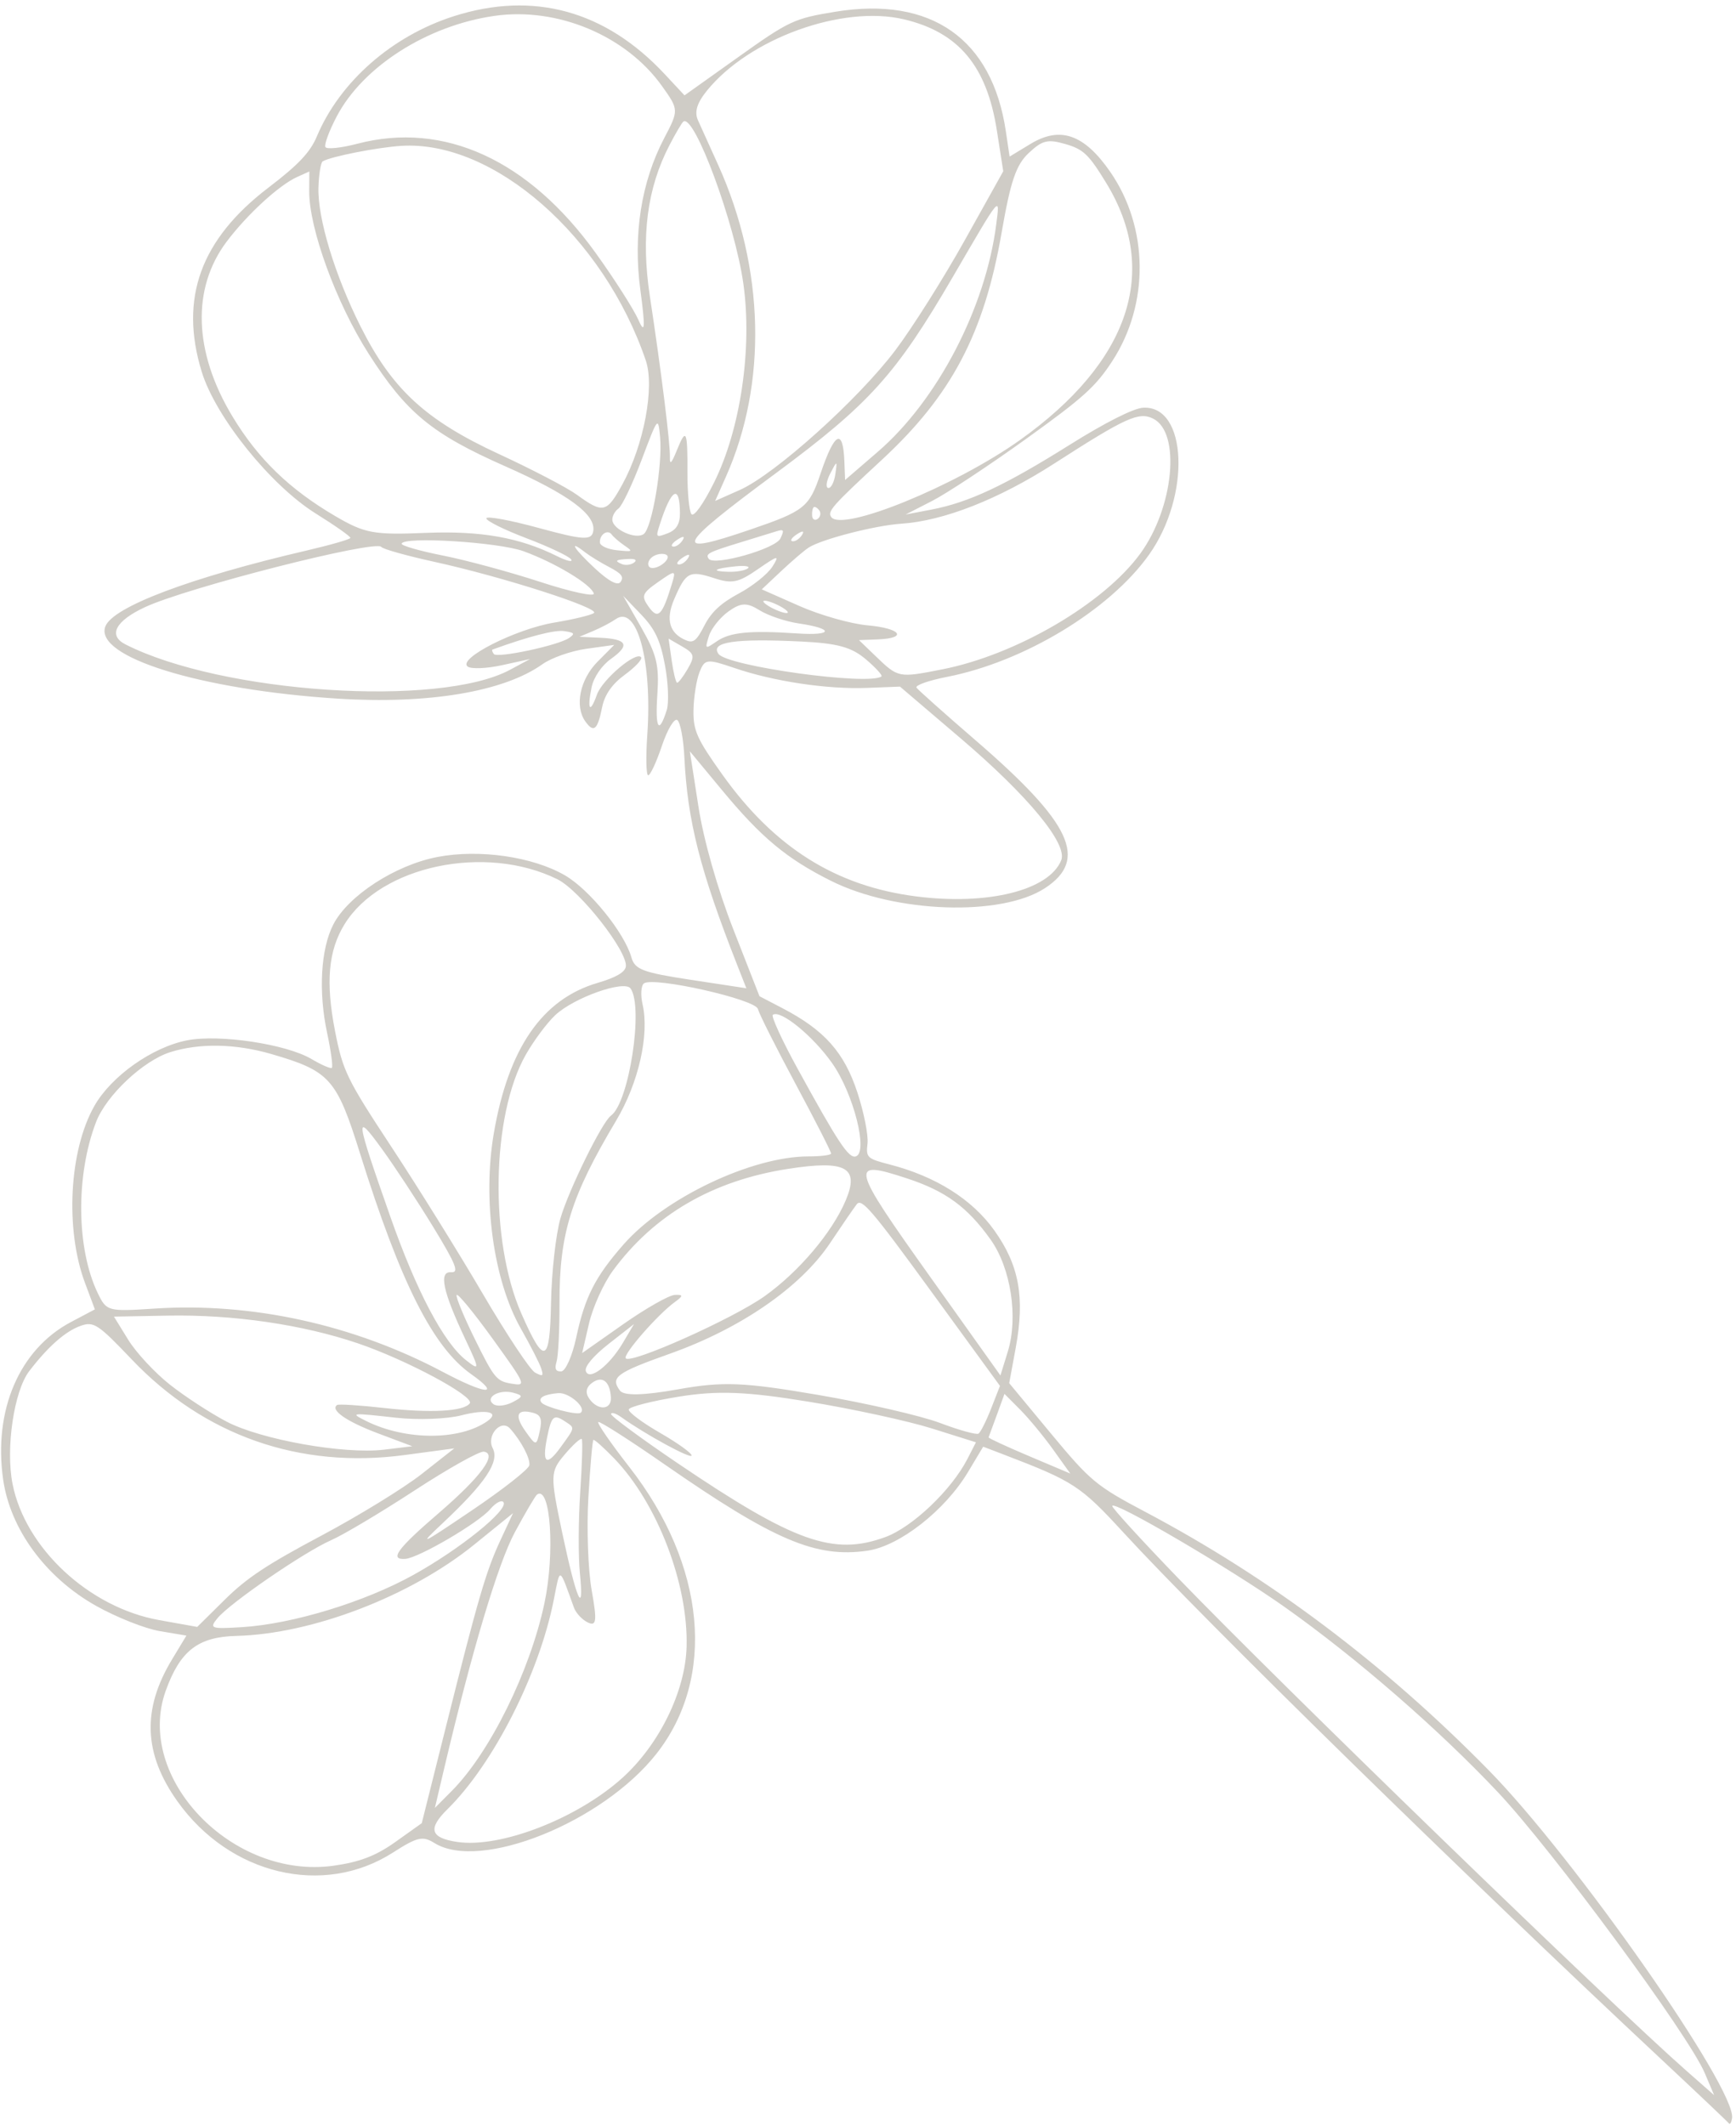 <?xml version="1.0" encoding="UTF-8"?> <svg xmlns="http://www.w3.org/2000/svg" width="281" height="344" viewBox="0 0 281 344" fill="none"> <path fill-rule="evenodd" clip-rule="evenodd" d="M73.449 2.627C86.325 -1.49 97.993 1.711 107.584 11.99L110.8 15.436L119.5 9.239C127.764 3.352 128.551 2.986 135.231 1.897C150.735 -0.629 160.595 6.29 162.813 21.252L163.42 25.346L166.814 23.288C171.619 20.376 175.505 21.738 179.704 27.806C185.931 36.805 186.074 49.159 180.059 58.419C177.359 62.574 175.369 64.368 166.045 71.068C160.068 75.362 153.244 79.867 150.88 81.079L146.582 83.282L150.765 82.48C156.81 81.322 162.586 78.617 173.156 71.991C178.887 68.399 183.463 66.085 185.019 65.993C192.188 65.569 192.785 80.221 185.987 89.785C179.618 98.746 165.767 107.119 153.273 109.561C150.299 110.142 148.086 110.928 148.355 111.306C148.625 111.684 152.962 115.549 157.993 119.894C173.456 133.248 176.207 139.136 169.142 143.755C162.065 148.383 144.928 147.792 134.487 142.56C127.315 138.967 123.233 135.567 116.862 127.877L111.664 121.605L113.06 130.586C113.901 135.994 116.142 143.878 118.696 150.407L122.936 161.247L126.602 163.156C133.446 166.72 136.644 170.311 138.785 176.831C139.84 180.045 140.576 183.757 140.422 185.079C140.155 187.356 140.342 187.534 143.987 188.474C151.467 190.403 157.353 194.109 160.949 199.152C164.973 204.798 165.916 209.982 164.409 218.168L163.357 223.875L170.136 232.052C176.476 239.7 177.459 240.517 185.333 244.681C205.537 255.365 224.056 269.29 240.95 286.501C254.952 300.765 281.113 338.176 280.361 342.859C280.25 343.551 280.023 343.926 279.857 343.694C279.692 343.461 274.777 338.802 268.938 333.342C236.745 303.24 194.869 262.229 181.881 248.086C174.901 240.485 173.795 239.763 162.501 235.44L159.143 234.155L156.701 238.239C152.972 244.475 145.616 250.235 140.418 250.989C132.052 252.202 125.306 249.328 107.484 236.957C101.869 233.059 97.081 230.002 96.843 230.162C96.604 230.324 98.872 233.61 101.881 237.466C114.257 253.324 115.966 271.549 106.234 283.886C97.498 294.961 77.731 302.905 70.335 298.314C68.406 297.117 67.572 297.308 63.585 299.86C52.337 307.06 37.197 303.46 28.73 291.572C23.238 283.861 22.961 276.674 27.845 268.59L30.175 264.732L25.849 264.004C23.47 263.605 18.829 261.761 15.535 259.909C7.396 255.33 1.658 247.523 0.508 239.461C-1.092 228.244 3.144 218.399 11.467 213.991L15.358 211.93L13.755 207.642C10.513 198.963 11.191 186.186 15.276 179.001C18.026 174.165 24.644 169.486 30.299 168.382C35.511 167.365 46.345 168.994 50.418 171.409C52.018 172.358 53.5 173.002 53.712 172.84C53.923 172.679 53.575 170.111 52.939 167.134C51.52 160.499 51.919 153.588 53.95 149.637C56.347 144.972 63.995 140.014 70.81 138.706C77.582 137.406 86.225 138.653 91.45 141.683C95.429 143.991 101.077 150.964 102.205 154.963C102.757 156.921 104.049 157.408 111.826 158.591L120.81 159.958L119.325 156.183C113.337 140.967 111.275 132.866 110.778 122.59C110.634 119.622 110.121 116.905 109.637 116.552C109.146 116.194 108.039 118.046 107.129 120.746C106.234 123.406 105.236 125.538 104.912 125.483C104.59 125.429 104.527 122.493 104.774 118.959C105.608 107.023 103.101 97.806 99.672 100.208C98.918 100.737 97.287 101.595 96.045 102.118L93.789 103.068L97.126 103.222C101.532 103.427 102.041 104.405 98.902 106.64C97.383 107.722 96.088 109.628 95.751 111.278C95.009 114.904 95.508 115.573 96.619 112.44C97.494 109.972 103.016 105.309 103.78 106.392C104.007 106.714 102.815 107.985 101.132 109.215C99.076 110.718 97.872 112.442 97.466 114.467C96.727 118.157 96.109 118.681 94.748 116.77C92.985 114.296 93.869 109.978 96.729 107.094L99.419 104.383L94.924 105.009C92.452 105.353 89.244 106.479 87.796 107.511C81.539 111.967 69.314 114.015 54.588 113.073C32.396 111.653 15.213 106.311 17.049 101.402C18.236 98.228 30.821 93.481 49.694 89.09C53.519 88.201 56.679 87.289 56.717 87.064C56.755 86.838 54.235 85.064 51.118 83.121C43.818 78.571 34.902 67.495 32.655 60.183C29.003 48.303 32.46 38.752 43.446 30.373C48.293 26.677 50.202 24.659 51.284 22.087C55.012 13.227 63.444 5.824 73.449 2.627ZM54.507 18.84C53.275 21.183 52.451 23.418 52.676 23.805C52.903 24.194 55.225 23.951 57.837 23.267C71.864 19.594 85.576 25.874 96.415 40.938C99.486 45.205 102.612 50.106 103.364 51.83C104.396 54.195 104.466 52.993 103.652 46.931C102.451 38.002 103.793 29.456 107.508 22.369C109.888 17.83 109.886 17.762 107.165 13.943C101.343 5.77 90.237 1.112 80.043 2.569C69.171 4.124 58.753 10.761 54.507 18.84ZM36.699 39.099C30.994 46.67 31.333 56.987 37.628 67.406C41.776 74.273 46.849 79.189 54.281 83.543C59.029 86.325 60.498 86.599 68.837 86.254C77.809 85.884 84.071 86.986 90.136 90.002C91.736 90.798 92.777 91.042 92.447 90.543C92.118 90.044 88.868 88.504 85.226 87.12C81.583 85.736 78.658 84.281 78.723 83.885C78.79 83.49 82.642 84.206 87.284 85.475C94.405 87.421 95.771 87.498 96.029 85.967C96.48 83.282 92.022 80.002 81.734 75.451C69.88 70.207 65.778 66.822 59.653 57.226C54.412 49.016 50.012 36.959 50.051 30.918L50.071 27.755L48.089 28.649C45.176 29.962 40.014 34.698 36.699 39.099ZM51.546 30.361C51.397 35.307 54.184 44.502 58.348 52.809C63.457 63.002 68.881 68.002 80.807 73.513C86.155 75.984 91.81 78.939 93.375 80.077C97.617 83.162 98.206 83.028 100.744 78.392C104.224 72.038 105.996 62.649 104.53 58.339C97.711 38.289 79.922 22.674 64.964 23.608C61.093 23.85 53.507 25.345 52.236 26.116C51.92 26.307 51.61 28.218 51.546 30.361ZM114.436 14.665C112.798 16.688 112.366 18.133 112.993 19.501C113.485 20.574 114.967 23.851 116.287 26.783C123.779 43.437 124.228 62.056 117.501 77.167L115.76 81.08L119.739 79.311C125.424 76.784 138.895 64.685 144.933 56.683C147.675 53.048 152.724 45.045 156.155 38.897L162.393 27.719L161.35 21.067C159.717 10.656 155.147 5.208 146.293 3.123C136.323 0.775 121.273 6.228 114.436 14.665ZM108.358 23.509C104.742 30.47 103.726 38.307 105.191 47.95C107.053 60.212 108.5 71.823 108.437 74.012C108.4 75.312 108.7 75.013 109.554 72.896C111.07 69.14 111.303 69.635 111.275 76.548C111.263 79.702 111.549 82.698 111.912 83.207C112.295 83.746 113.828 81.614 115.573 78.113C119.859 69.518 121.796 56.415 120.329 45.949C118.956 36.151 112.395 18.407 110.615 19.675C110.384 19.84 109.369 21.565 108.358 23.509ZM20.302 104.298C35.928 112.233 71.119 114.559 82.55 108.413L85.793 106.67L81.274 107.664C78.789 108.211 76.283 108.313 75.705 107.891C73.968 106.625 83.478 101.8 89.759 100.761C92.781 100.261 95.647 99.571 96.131 99.227C97.218 98.452 81.315 93.346 70.319 90.938C65.835 89.956 61.966 88.87 61.72 88.525C60.854 87.309 30.353 95.08 23.481 98.266C18.693 100.487 17.448 102.849 20.302 104.298ZM71.7 89.92C75.433 90.657 82.525 92.579 87.462 94.19C92.4 95.802 96.293 96.642 96.114 96.058C95.659 94.574 89.856 91.083 84.753 89.224C80.683 87.741 65.216 86.785 65.011 88.004C64.958 88.321 67.968 89.182 71.7 89.92ZM162.118 37.708C159.291 53.995 154.017 63.991 142.746 74.421C134.689 81.879 133.897 82.772 134.547 83.685C136.302 86.148 154.643 78.67 165.084 71.232C182.854 58.575 187.784 43.88 179.051 29.6C176.229 24.983 175.364 24.159 172.453 23.317C169.586 22.486 168.732 22.694 166.525 24.758C164.467 26.684 163.579 29.294 162.118 37.708ZM100.105 82.314C99.521 82.73 99.077 83.564 99.116 84.168C99.218 85.717 102.897 87.366 104.191 86.444C105.541 85.483 107.275 75.205 106.844 70.728C106.522 67.388 106.516 67.395 103.844 74.469C102.371 78.368 100.688 81.899 100.105 82.314ZM154.266 44.759C145.03 60.623 140.752 65.369 125.56 76.61C109.245 88.681 108.607 90.11 121.496 85.7C130.243 82.707 130.978 82.118 132.836 76.602C135.09 69.911 136.465 69.225 136.677 74.686L136.794 77.688L142.093 73.118C151.722 64.815 159.523 49.838 161.253 36.335C161.861 31.588 162.109 31.289 154.266 44.759ZM96.269 91.971C98.552 94.097 100.011 94.863 100.467 94.176C101.011 93.354 100.605 92.83 98.622 91.793C97.222 91.062 95.459 89.981 94.702 89.389C91.902 87.201 92.883 88.817 96.269 91.971ZM97.103 87.816C97.138 88.351 98.388 88.912 99.881 89.064C102.465 89.327 102.523 89.29 101.06 88.285C100.214 87.706 99.293 86.909 99.013 86.516C98.368 85.611 97.018 86.529 97.103 87.816ZM106.791 84.911C106.119 87.006 106.156 87.045 108.09 86.311C109.47 85.787 110.075 84.793 110.061 83.068C110.023 78.286 108.67 79.049 106.791 84.911ZM100.664 91.304C101.233 91.543 102.113 91.437 102.618 91.067C103.17 90.663 102.856 90.426 101.831 90.472C99.647 90.57 99.378 90.762 100.664 91.304ZM79.932 105.855C80.452 106.585 90.448 104.448 92.136 103.246C93.109 102.552 93.002 102.405 91.332 102.15C89.813 101.918 85.638 102.991 79.713 105.136C79.585 105.182 79.683 105.506 79.932 105.855ZM108.936 88.467C109.378 88.542 110.07 88.091 110.471 87.466C110.915 86.776 110.599 86.722 109.666 87.331C108.821 87.882 108.493 88.393 108.936 88.467ZM105.052 91.698C105.357 92.127 106.328 91.963 107.209 91.335C108.091 90.707 108.346 89.997 107.777 89.758C107.207 89.518 106.236 89.681 105.619 90.121C105.002 90.561 104.747 91.27 105.052 91.698ZM109.821 91.357C110.263 91.432 110.955 90.981 111.356 90.356C111.8 89.665 111.484 89.612 110.551 90.221C109.707 90.772 109.378 91.283 109.821 91.357ZM106.403 112.394C106.027 117.958 106.65 118.988 107.928 114.912C108.295 113.741 108.161 110.464 107.63 107.631C106.88 103.627 106.019 101.803 103.768 99.457L100.87 96.438L103.826 101.614C106.3 105.948 106.72 107.706 106.403 112.394ZM105.007 98.225C106.512 100.337 107.191 99.658 108.773 94.452C109.443 92.248 109.341 92.237 106.539 94.197C103.91 96.036 103.75 96.46 105.007 98.225ZM134.059 78.982C134.506 79.058 135.025 78.056 135.213 76.755C135.54 74.495 135.504 74.489 134.4 76.618C133.766 77.843 133.612 78.907 134.059 78.982ZM114.721 90.446C115.584 91.657 125.533 88.833 126.325 87.153C126.977 85.769 126.885 85.615 125.64 86.006C124.849 86.255 122.251 87.055 119.866 87.785C114.646 89.384 114.148 89.641 114.721 90.446ZM109.122 97.001C107.705 100.314 108.36 102.541 111.081 103.65C112.243 104.124 112.76 103.697 114.037 101.213C115.146 99.053 116.722 97.594 119.609 96.052C121.825 94.869 124.258 92.921 125.019 91.724C126.249 89.788 125.991 89.832 122.692 92.115C119.51 94.318 118.5 94.526 115.593 93.578C111.596 92.274 111.012 92.583 109.122 97.001ZM117.911 92.551C119.19 92.587 120.599 92.34 121.041 92.003C121.484 91.664 120.613 91.511 119.107 91.661C115.558 92.016 114.953 92.466 117.911 92.551ZM131.45 83.456C131.491 84.072 131.895 84.312 132.348 83.99C132.801 83.667 132.923 83.052 132.618 82.624C132.313 82.196 131.91 81.955 131.72 82.09C131.531 82.225 131.41 82.839 131.45 83.456ZM128.269 87.604C128.712 87.678 129.404 87.228 129.805 86.603C130.249 85.912 129.933 85.859 129 86.468C128.155 87.019 127.827 87.529 128.269 87.604ZM109.601 110.504C109.809 110.542 110.582 109.529 111.32 108.254C112.509 106.198 112.409 105.788 110.442 104.651L108.223 103.367L108.723 106.901C108.999 108.845 109.393 110.467 109.601 110.504ZM126.455 92.428L123.307 95.392L129.394 98.083C132.742 99.564 137.716 100.974 140.446 101.218C145.844 101.699 146.996 103.298 142.082 103.489L139.041 103.608L141.74 106.205C145.407 109.735 145.422 109.738 152.557 108.332C164.519 105.973 178.644 97.718 184.556 89.63C190.007 82.172 191.175 70.002 186.655 67.759C184.338 66.61 182.254 67.556 170.632 75.037C161.663 80.811 152.762 84.309 145.879 84.766C141.637 85.048 132.991 87.276 130.899 88.628C130.187 89.088 128.187 90.798 126.455 92.428ZM114.751 102.941C114.078 105.084 114.122 105.114 116.021 103.802C118.164 102.324 121.377 102.011 129.11 102.53C134.879 102.917 135.017 101.745 129.301 100.91C127.192 100.602 124.329 99.638 122.939 98.769C120.901 97.492 119.93 97.529 117.93 98.954C116.565 99.926 115.135 101.72 114.751 102.941ZM125.153 98.502C126.222 99.032 127.27 99.341 127.485 99.189C127.699 99.036 127 98.478 125.932 97.948C124.863 97.418 123.815 97.109 123.601 97.261C123.386 97.414 124.085 97.973 125.153 98.502ZM116.299 105.84C117.722 107.839 140.557 110.999 142.675 109.49C142.9 109.33 141.758 108.075 140.138 106.7C137.833 104.746 135.569 104.123 129.742 103.837C118.942 103.309 114.922 103.908 116.299 105.84ZM112.252 114.931C112.194 118.24 112.805 119.603 116.943 125.397C125.358 137.179 135.277 143.415 148.262 145.085C159.868 146.578 169.788 144.114 171.775 139.243C172.847 136.615 166.431 128.831 155.529 119.534L145.677 111.133L140.354 111.341C133.883 111.592 125.245 110.297 118.867 108.118C114.417 106.599 114.069 106.642 113.222 108.813C112.725 110.085 112.29 112.839 112.252 114.931ZM55.778 149.583C53.14 153.85 52.684 158.972 54.235 166.904C55.497 173.352 56.139 174.668 63.358 185.63C67.629 192.115 74.289 202.824 78.157 209.427C82.025 216.03 85.834 221.765 86.622 222.172C87.895 222.83 88.003 222.753 87.599 221.476C87.348 220.687 85.864 217.784 84.299 215.026C79.879 207.231 78.082 194.251 79.929 183.447C82.285 169.667 87.765 161.716 96.715 159.093C99.659 158.231 101.144 157.38 101.298 156.465C101.694 154.104 93.876 144.119 90.215 142.311C78.557 136.554 61.622 140.13 55.778 149.583ZM15.545 181.618C12.239 190.246 12.359 202.12 15.826 209.307C17.242 212.241 17.451 212.298 25.011 211.803C40.757 210.769 57.24 214.391 71.704 222.064C78.643 225.745 81.239 225.938 76.251 222.404C70.059 218.017 64.825 207.619 58.282 186.708C54.485 174.572 53.402 173.358 43.904 170.596C38.122 168.915 32.254 168.81 27.545 170.303C23.15 171.697 17.195 177.312 15.545 181.618ZM63.17 196.896C67.403 208.964 71.804 217.307 75.442 220.162C77.667 221.907 77.66 221.723 75.309 216.736C71.667 209.013 70.979 205.767 73.017 205.918C74.365 206.018 73.829 204.664 70.1 198.556C67.587 194.438 63.862 188.775 61.824 185.97C57.376 179.851 57.476 180.66 63.17 196.896ZM4.723 221.936C2.262 225.156 0.894 234.423 2.031 240.183C4.085 250.584 14.424 260.188 25.755 262.221L31.924 263.327L36.4 258.902C39.94 255.402 43.187 253.248 51.94 248.594C58.025 245.358 65.372 240.847 68.268 238.569L73.533 234.429L65.499 235.506C48.511 237.784 33.065 232.374 21.325 220.035C15.873 214.303 15.166 213.839 13.04 214.599C10.572 215.483 7.762 217.962 4.723 221.936ZM27.493 224.107C29.923 226.028 34.053 228.722 36.67 230.094C42.261 233.024 55.718 235.42 62.192 234.636L66.741 234.085L61.195 232.001C56.105 230.087 53.413 228.225 54.558 227.41C54.81 227.231 58.267 227.45 62.239 227.898C69.726 228.744 75.09 228.448 76.044 227.138C76.852 226.03 65.79 220.098 57.955 217.436C48.967 214.381 37.752 212.746 27.131 212.943L18.445 213.103L20.76 216.859C22.033 218.924 25.063 222.186 27.493 224.107ZM85.087 170.75C79.537 180.578 79.202 200.802 84.391 212.605C88.112 221.066 89.009 220.744 89.191 210.883C89.282 205.939 89.97 199.774 90.721 197.185C92.046 192.611 97.465 181.592 98.886 180.58C101.813 178.495 104.204 162.993 102.063 159.987C101.06 158.579 92.895 161.471 89.882 164.303C88.528 165.574 86.371 168.475 85.087 170.75ZM104.01 162.555C105.138 167.474 103.363 175.291 99.737 181.373C92.398 193.68 90.53 199.7 90.566 210.928C90.579 215.235 90.365 219.499 90.088 220.404C89.735 221.567 89.957 222.024 90.851 221.965C91.552 221.92 92.63 219.474 93.274 216.468C94.678 209.915 96.345 206.642 100.935 201.417C107.53 193.91 121.682 187.174 130.858 187.172C132.845 187.172 134.495 186.965 134.525 186.711C134.555 186.459 131.988 181.423 128.821 175.522C125.653 169.62 122.89 164.127 122.679 163.312C122.273 161.739 105.819 158.039 104.238 159.165C103.763 159.504 103.661 161.029 104.01 162.555ZM129.053 172.879C135.671 184.947 137.371 187.513 138.516 187.174C140.587 186.561 138.172 177.021 134.698 172.086C131.586 167.666 126.33 163.378 125.098 164.255C124.792 164.474 126.571 168.354 129.053 172.879ZM76.927 216.874C79.983 223.058 80.388 223.55 82.749 223.946C85.244 224.366 85.192 224.243 79.732 216.675C76.677 212.44 74.057 209.258 73.911 209.602C73.763 209.947 75.121 213.219 76.927 216.874ZM59.292 230.009C65.674 233.175 74.416 233.177 78.897 230.015C80.989 228.539 78.711 228.034 74.683 229.08C72.356 229.684 67.596 229.859 64.105 229.468C56.764 228.645 56.584 228.665 59.292 230.009ZM99.225 205.64C97.706 207.703 95.96 211.553 95.346 214.197L94.229 219.003L100.877 214.334C104.534 211.766 108.293 209.631 109.231 209.588C110.615 209.525 110.616 209.742 109.231 210.744C106.492 212.723 100.828 219.208 101.282 219.844C102.017 220.877 118.634 213.451 123.762 209.798C129.283 205.865 134.659 199.528 136.869 194.347C139.169 188.956 136.953 187.728 127.556 189.188C115.367 191.082 105.897 196.581 99.225 205.64ZM79.872 227.274C80.429 227.684 81.803 227.548 82.925 226.972C84.706 226.058 84.722 225.861 83.049 225.417C80.784 224.816 78.412 226.202 79.872 227.274ZM35.206 261.912C33.833 263.574 34.117 263.678 39.173 263.364C47.327 262.859 58.949 259.322 66.869 254.936C74.47 250.726 82.364 244.356 81.495 243.135C81.197 242.717 80.237 243.226 79.343 244.275C77.447 246.5 67.746 252.175 65.6 252.316C62.977 252.488 64.277 250.704 70.998 244.917C77.85 239.016 80.559 235.335 78.327 234.961C77.629 234.843 72.586 237.666 67.12 241.233C61.655 244.801 55.574 248.425 53.606 249.286C49.27 251.187 37.253 259.433 35.206 261.912ZM94.823 221.905C95.339 223.571 98.618 221.079 100.829 217.34L102.621 214.311L98.536 217.507C96.078 219.43 94.599 221.182 94.823 221.905ZM87.651 227.013C88.224 227.747 93.372 229.099 93.97 228.673C95.044 227.908 92.101 225.324 90.339 225.486C88.019 225.699 87.053 226.248 87.651 227.013ZM85.067 231.676C86.78 234.082 86.828 234.081 87.368 231.619C87.79 229.701 87.538 229.003 86.302 228.676C83.655 227.974 83.206 229.064 85.067 231.676ZM79.754 234.398C80.888 236.588 78.609 239.997 71.618 246.568C67.655 250.293 67.945 250.164 76.446 244.422C81.42 241.063 85.577 237.796 85.684 237.163C85.865 236.082 84.37 233.236 82.563 231.224C81.106 229.6 78.685 232.334 79.754 234.398ZM26.832 273.646C21.748 287.755 37.608 304.284 54.014 301.975C58.239 301.381 60.852 300.375 64.002 298.131L68.268 295.093L72.134 279.67C77.407 258.629 78.666 254.318 81.016 249.268L83.039 244.916L76.769 249.998C66.448 258.366 50.521 264.478 38.242 264.783C32.059 264.936 29.16 267.187 26.832 273.646ZM150.539 206.626L161.935 222.625L163.122 218.79C164.852 213.202 163.627 205.229 160.328 200.609C156.575 195.352 153.06 192.783 146.819 190.734C137.418 187.647 137.612 188.478 150.539 206.626ZM95.399 226.412C96.783 228.355 98.993 228.223 98.883 226.203C98.743 223.602 97.521 222.623 95.879 223.792C94.857 224.52 94.692 225.42 95.399 226.412ZM134.357 201.206C129.606 208.329 119.917 215.023 108.465 219.093C99.752 222.19 98.759 222.923 100.348 225.079C100.985 225.943 104.155 225.872 109.789 224.865C117.005 223.577 120.38 223.712 132.406 225.771C140.18 227.101 149.07 229.147 152.161 230.316C155.253 231.487 158.056 232.262 158.39 232.04C158.725 231.818 159.644 229.99 160.431 227.977L161.862 224.317L150.727 209.024C141.125 195.836 139.466 193.893 138.677 194.915C138.173 195.567 136.229 198.398 134.357 201.206ZM88.542 232.743C87.716 236.872 88.464 237.395 90.727 234.268C93.141 230.932 93.103 231.156 91.442 230.055C89.615 228.844 89.258 229.174 88.542 232.743ZM109.742 236.867C128.571 249.61 134.909 251.862 143.299 248.788C147.69 247.18 154.007 241.168 156.589 236.145L157.974 233.447L150.877 231.215C146.973 229.988 137.968 228.032 130.865 226.87C120.83 225.228 116.162 225.045 109.929 226.051C105.517 226.762 101.848 227.7 101.775 228.135C101.702 228.569 103.985 230.275 106.849 231.924C109.713 233.573 112.006 235.223 111.944 235.589C111.842 236.192 104.403 232.134 100.566 229.381C99.71 228.768 98.966 228.537 98.91 228.867C98.855 229.197 103.729 232.797 109.742 236.867ZM90.987 248.004C93.293 258.929 94.593 261.911 93.862 254.599C93.593 251.905 93.618 246.02 93.919 241.52C94.22 237.02 94.333 233.153 94.17 232.925C94.008 232.696 92.765 233.819 91.41 235.418C89.053 238.197 89.035 238.752 90.987 248.004ZM95.238 242.349C94.946 247.35 95.188 254.134 95.777 257.426C96.657 262.345 96.549 263.269 95.169 262.617C94.246 262.181 93.228 261.097 92.906 260.21C90.454 253.44 90.704 253.539 89.643 258.92C87.282 270.899 79.864 285.513 72.428 292.832C69.206 296.004 69.652 297.486 74.025 298.132C81.019 299.166 93.458 294.337 100.742 287.76C106.711 282.369 110.931 273.755 111.135 266.544C111.423 256.372 106.393 243.287 99.418 236.062C97.719 234.301 96.203 232.949 96.05 233.059C95.896 233.168 95.531 237.349 95.238 242.349ZM83.338 247.999C80.61 253.061 76.372 267.247 71.835 286.499L70.393 292.622L73.127 289.871C79.281 283.679 85.763 270.56 88.117 259.531C89.863 251.351 89.118 240.343 86.924 241.906C86.656 242.097 85.041 244.839 83.338 247.999ZM160.017 232.645C159.961 232.765 162.916 234.133 166.581 235.684L173.245 238.504L170.464 234.618C168.935 232.48 166.538 229.579 165.137 228.171L162.591 225.611L161.354 229.02C160.673 230.894 160.071 232.525 160.017 232.645ZM190.638 255.362C207.163 272.492 260.667 324.348 273.038 335.225L277.461 339.115L275.93 335.513C273.316 329.368 251.255 299.418 242.481 290.105C232.812 279.84 219.579 268.345 207.968 260.123C199.194 253.91 180.172 242.762 180.03 243.751C179.988 244.046 184.761 249.271 190.638 255.362Z" fill="#CFCCC6"></path> </svg> 